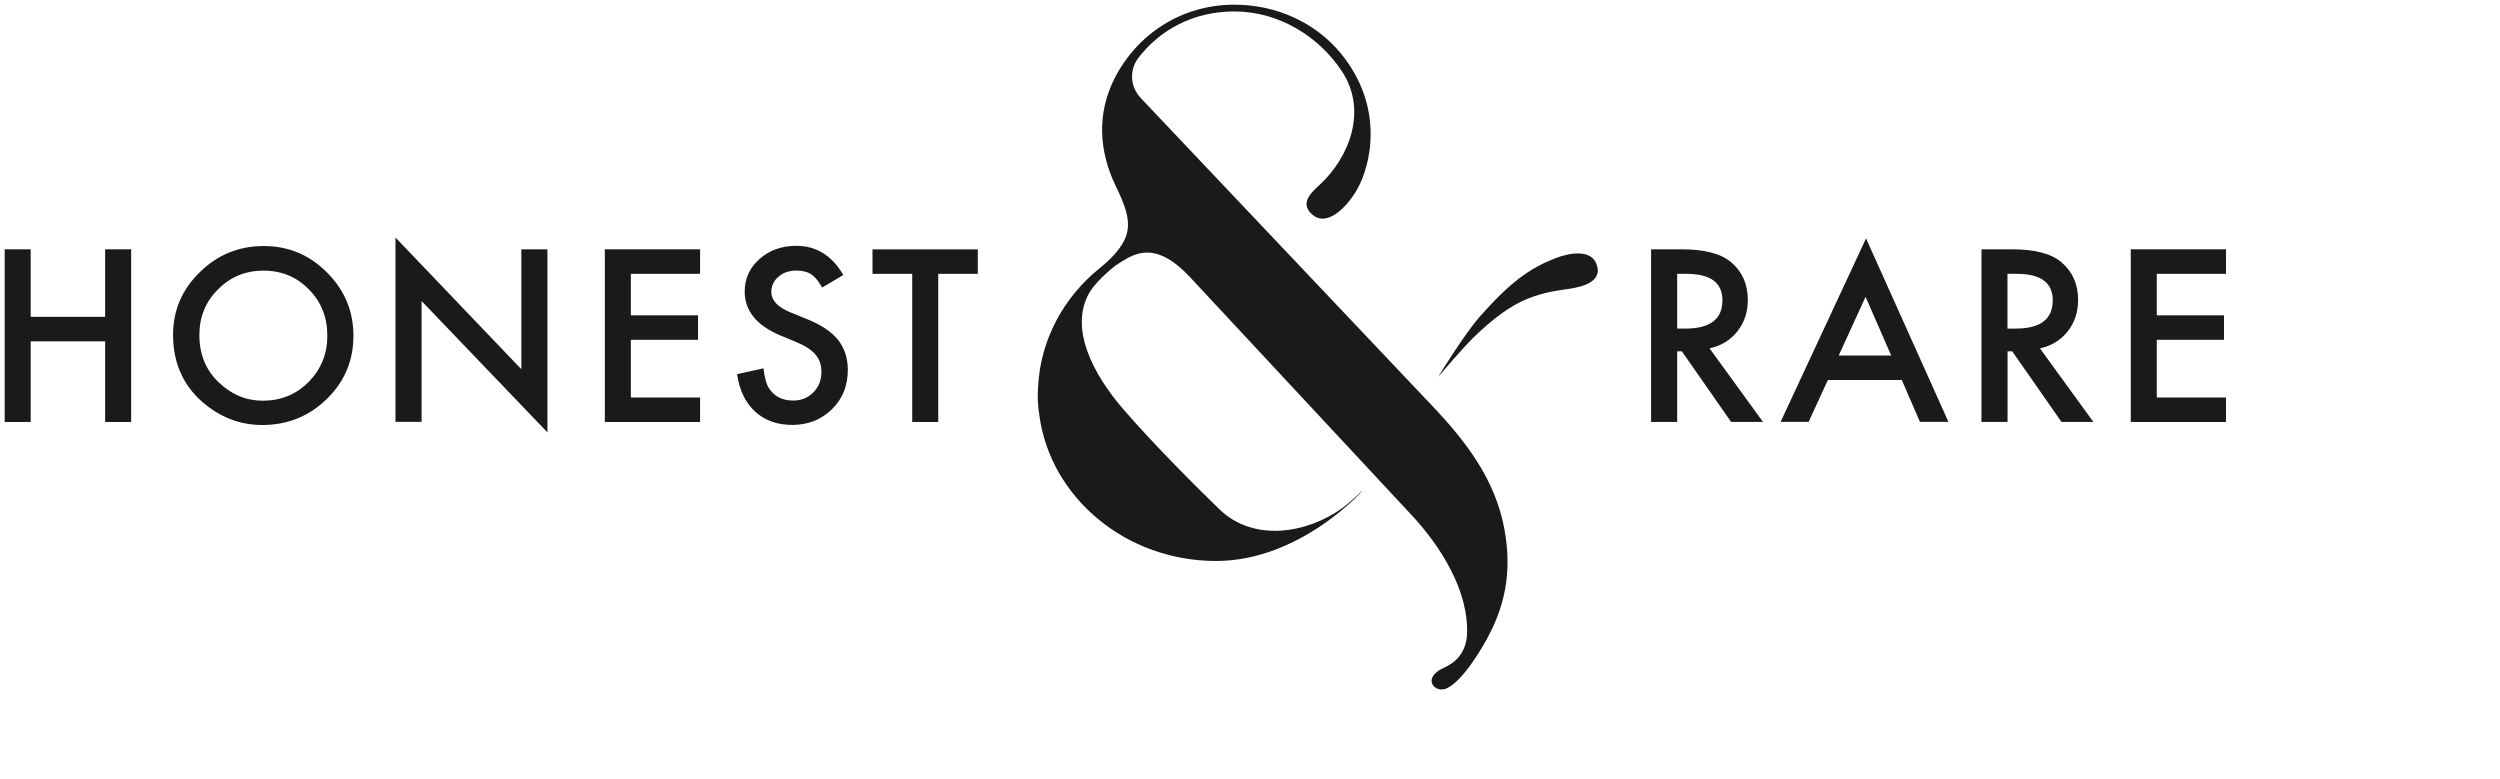 <svg width="600" height="187" viewBox="0 0 600 187" fill="none" xmlns="http://www.w3.org/2000/svg">
<path d="M7.364 76.037H25.233V59.832H31.476V101.271H25.233V81.925H7.364V101.271H1.121V59.832H7.364V76.037Z" fill="#1A1A18"/>
<path d="M41.533 80.355C41.533 74.523 43.664 69.514 47.944 65.327C52.206 61.14 57.309 59.047 63.29 59.047C69.197 59.047 74.262 61.159 78.468 65.383C82.711 69.608 84.823 74.673 84.823 80.598C84.823 86.561 82.692 91.608 78.43 95.757C74.15 99.925 68.991 102 62.954 102C57.608 102 52.804 100.15 48.542 96.449C43.888 92.374 41.533 86.991 41.533 80.355ZM47.851 80.449C47.851 85.028 49.384 88.785 52.468 91.738C55.533 94.692 59.066 96.168 63.066 96.168C67.421 96.168 71.085 94.673 74.075 91.664C77.066 88.617 78.561 84.916 78.561 80.561C78.561 76.15 77.085 72.449 74.131 69.458C71.197 66.449 67.571 64.953 63.234 64.953C58.916 64.953 55.29 66.449 52.318 69.458C49.328 72.411 47.851 76.075 47.851 80.449Z" fill="#1A1A18"/>
<path d="M94.916 101.271V57.009L125.122 88.617V59.832H131.383V103.776L101.178 72.243V101.252H94.916V101.271Z" fill="#1A1A18"/>
<path d="M168.001 65.72H151.403V75.682H167.534V81.551H151.403V95.402H168.02V101.271H145.16V59.832H168.02V65.72H168.001Z" fill="#1A1A18"/>
<path d="M202.392 66L197.326 69.009C196.373 67.364 195.476 66.299 194.616 65.794C193.719 65.215 192.56 64.934 191.158 64.934C189.42 64.934 187.98 65.421 186.84 66.411C185.7 67.383 185.121 68.598 185.121 70.056C185.121 72.075 186.616 73.701 189.625 74.934L193.756 76.617C197.121 77.981 199.588 79.626 201.139 81.589C202.691 83.551 203.476 85.944 203.476 88.785C203.476 92.598 202.205 95.738 199.663 98.224C197.102 100.729 193.924 101.981 190.13 101.981C186.541 101.981 183.569 100.916 181.214 98.785C178.915 96.654 177.457 93.663 176.896 89.794L183.233 88.392C183.513 90.822 184.018 92.505 184.728 93.439C186.018 95.234 187.887 96.131 190.354 96.131C192.298 96.131 193.924 95.477 195.214 94.168C196.504 92.86 197.139 91.215 197.139 89.196C197.139 88.392 197.027 87.645 196.803 86.991C196.579 86.318 196.223 85.701 195.756 85.14C195.289 84.579 194.672 84.056 193.924 83.551C193.177 83.047 192.279 82.598 191.233 82.15L187.233 80.486C181.569 78.093 178.728 74.579 178.728 69.963C178.728 66.841 179.925 64.243 182.298 62.15C184.672 60.037 187.644 58.991 191.177 58.991C195.98 59.028 199.7 61.364 202.392 66Z" fill="#1A1A18"/>
<path d="M225.178 65.72V101.271H218.935V65.72H209.402V59.85H234.673V65.72H225.178Z" fill="#1A1A18"/>
<path d="M410.299 83.608L423.122 101.271H415.477L403.645 84.318H402.523V101.271H396.262V59.832H403.589C409.065 59.832 413.009 60.86 415.458 62.916C418.15 65.215 419.477 68.224 419.477 71.981C419.477 74.916 418.636 77.439 416.953 79.551C415.271 81.664 413.047 83.009 410.299 83.608ZM402.523 78.86H404.505C410.43 78.86 413.383 76.598 413.383 72.075C413.383 67.832 410.505 65.72 404.748 65.72H402.523V78.86Z" fill="#1A1A18"/>
<path d="M456.43 91.196H438.691L434.075 101.252H427.346L447.85 57.215L467.626 101.252H460.785L456.43 91.196ZM453.888 85.327L447.738 71.234L441.29 85.327H453.888Z" fill="#1A1A18"/>
<path d="M489.588 83.608L502.411 101.271H494.766L482.934 84.318H481.812V101.271H475.551V59.832H482.878C488.355 59.832 492.298 60.86 494.728 62.916C497.42 65.215 498.747 68.224 498.747 71.981C498.747 74.916 497.906 77.439 496.224 79.551C494.56 81.664 492.336 83.009 489.588 83.608ZM481.794 78.86H483.775C489.7 78.86 492.654 76.598 492.654 72.075C492.654 67.832 489.775 65.72 484.018 65.72H481.794V78.86Z" fill="#1A1A18"/>
<path d="M534.243 65.72H517.626V75.682H533.757V81.551H517.626V95.402H534.243V101.271H511.383V59.832H534.243V65.72Z" fill="#1A1A18"/>
<path d="M361.066 127.028C358.879 115.065 351.814 105.906 343.683 97.346C337.328 90.654 280.038 30.112 273.907 23.663C270.655 20.243 271.496 16.131 273.16 13.963C278.3 7.215 286.319 2.748 296.244 2.748C307.104 2.748 316.618 8.916 321.982 16.991C328.412 26.617 323.627 37.888 316.936 44.15C314.879 46.075 311.702 48.654 314.973 51.514C318.356 54.486 323.066 50.037 325.664 45.533C329.104 39.57 332.319 25.477 321.646 12.635C315.739 5.533 306.487 1.121 296.244 1.121C283.309 1.121 272.805 8.449 267.571 18.654C263.178 27.215 263.758 36.299 267.721 44.523C269.945 49.14 271.646 53.159 270.15 56.953C269.253 59.196 267.253 61.682 264.001 64.299C255.328 71.252 249.683 81.495 249.141 92.879C248.954 95.234 249.085 97.533 249.459 99.794C252.169 119.421 270.15 134.635 291.889 134.635C311.964 134.635 327.141 117.776 326.992 117.701C326.954 117.682 324.3 120.374 322.169 121.925C313.608 128.093 300.842 130.131 292.693 122.262C287.178 116.916 277.16 106.953 269.664 98.299C262.169 89.645 256.655 78.766 261.403 70.318C262.337 68.654 264.693 66.131 267.627 63.794C268.711 63.065 269.814 62.374 270.973 61.738C274.524 60 279.01 59.439 285.627 66.542L338.861 123.701C345.664 131.009 352.749 142 352.057 152.654C351.945 154.43 351.178 157.009 348.973 158.785C347.029 160.374 345.702 160.28 344.3 161.776C342.3 163.906 344.861 166.355 347.291 165.159C350.468 163.589 353.664 158.748 355.87 155.084C361.309 145.963 362.936 137.346 361.066 127.028Z" fill="#1A1A18"/>
<path d="M383.346 63.944C382.262 59.57 376.58 60.654 373.122 62.037C367.084 64.449 362.58 67.608 355.271 75.85C351.421 80.187 345.178 90.411 345.178 90.411C345.178 90.411 351.402 83.121 353.776 80.86C361.832 73.178 366.785 70.673 375.477 69.477C378.131 69.121 384.43 68.318 383.346 63.944Z" fill="#1A1A18"/>
</svg>
